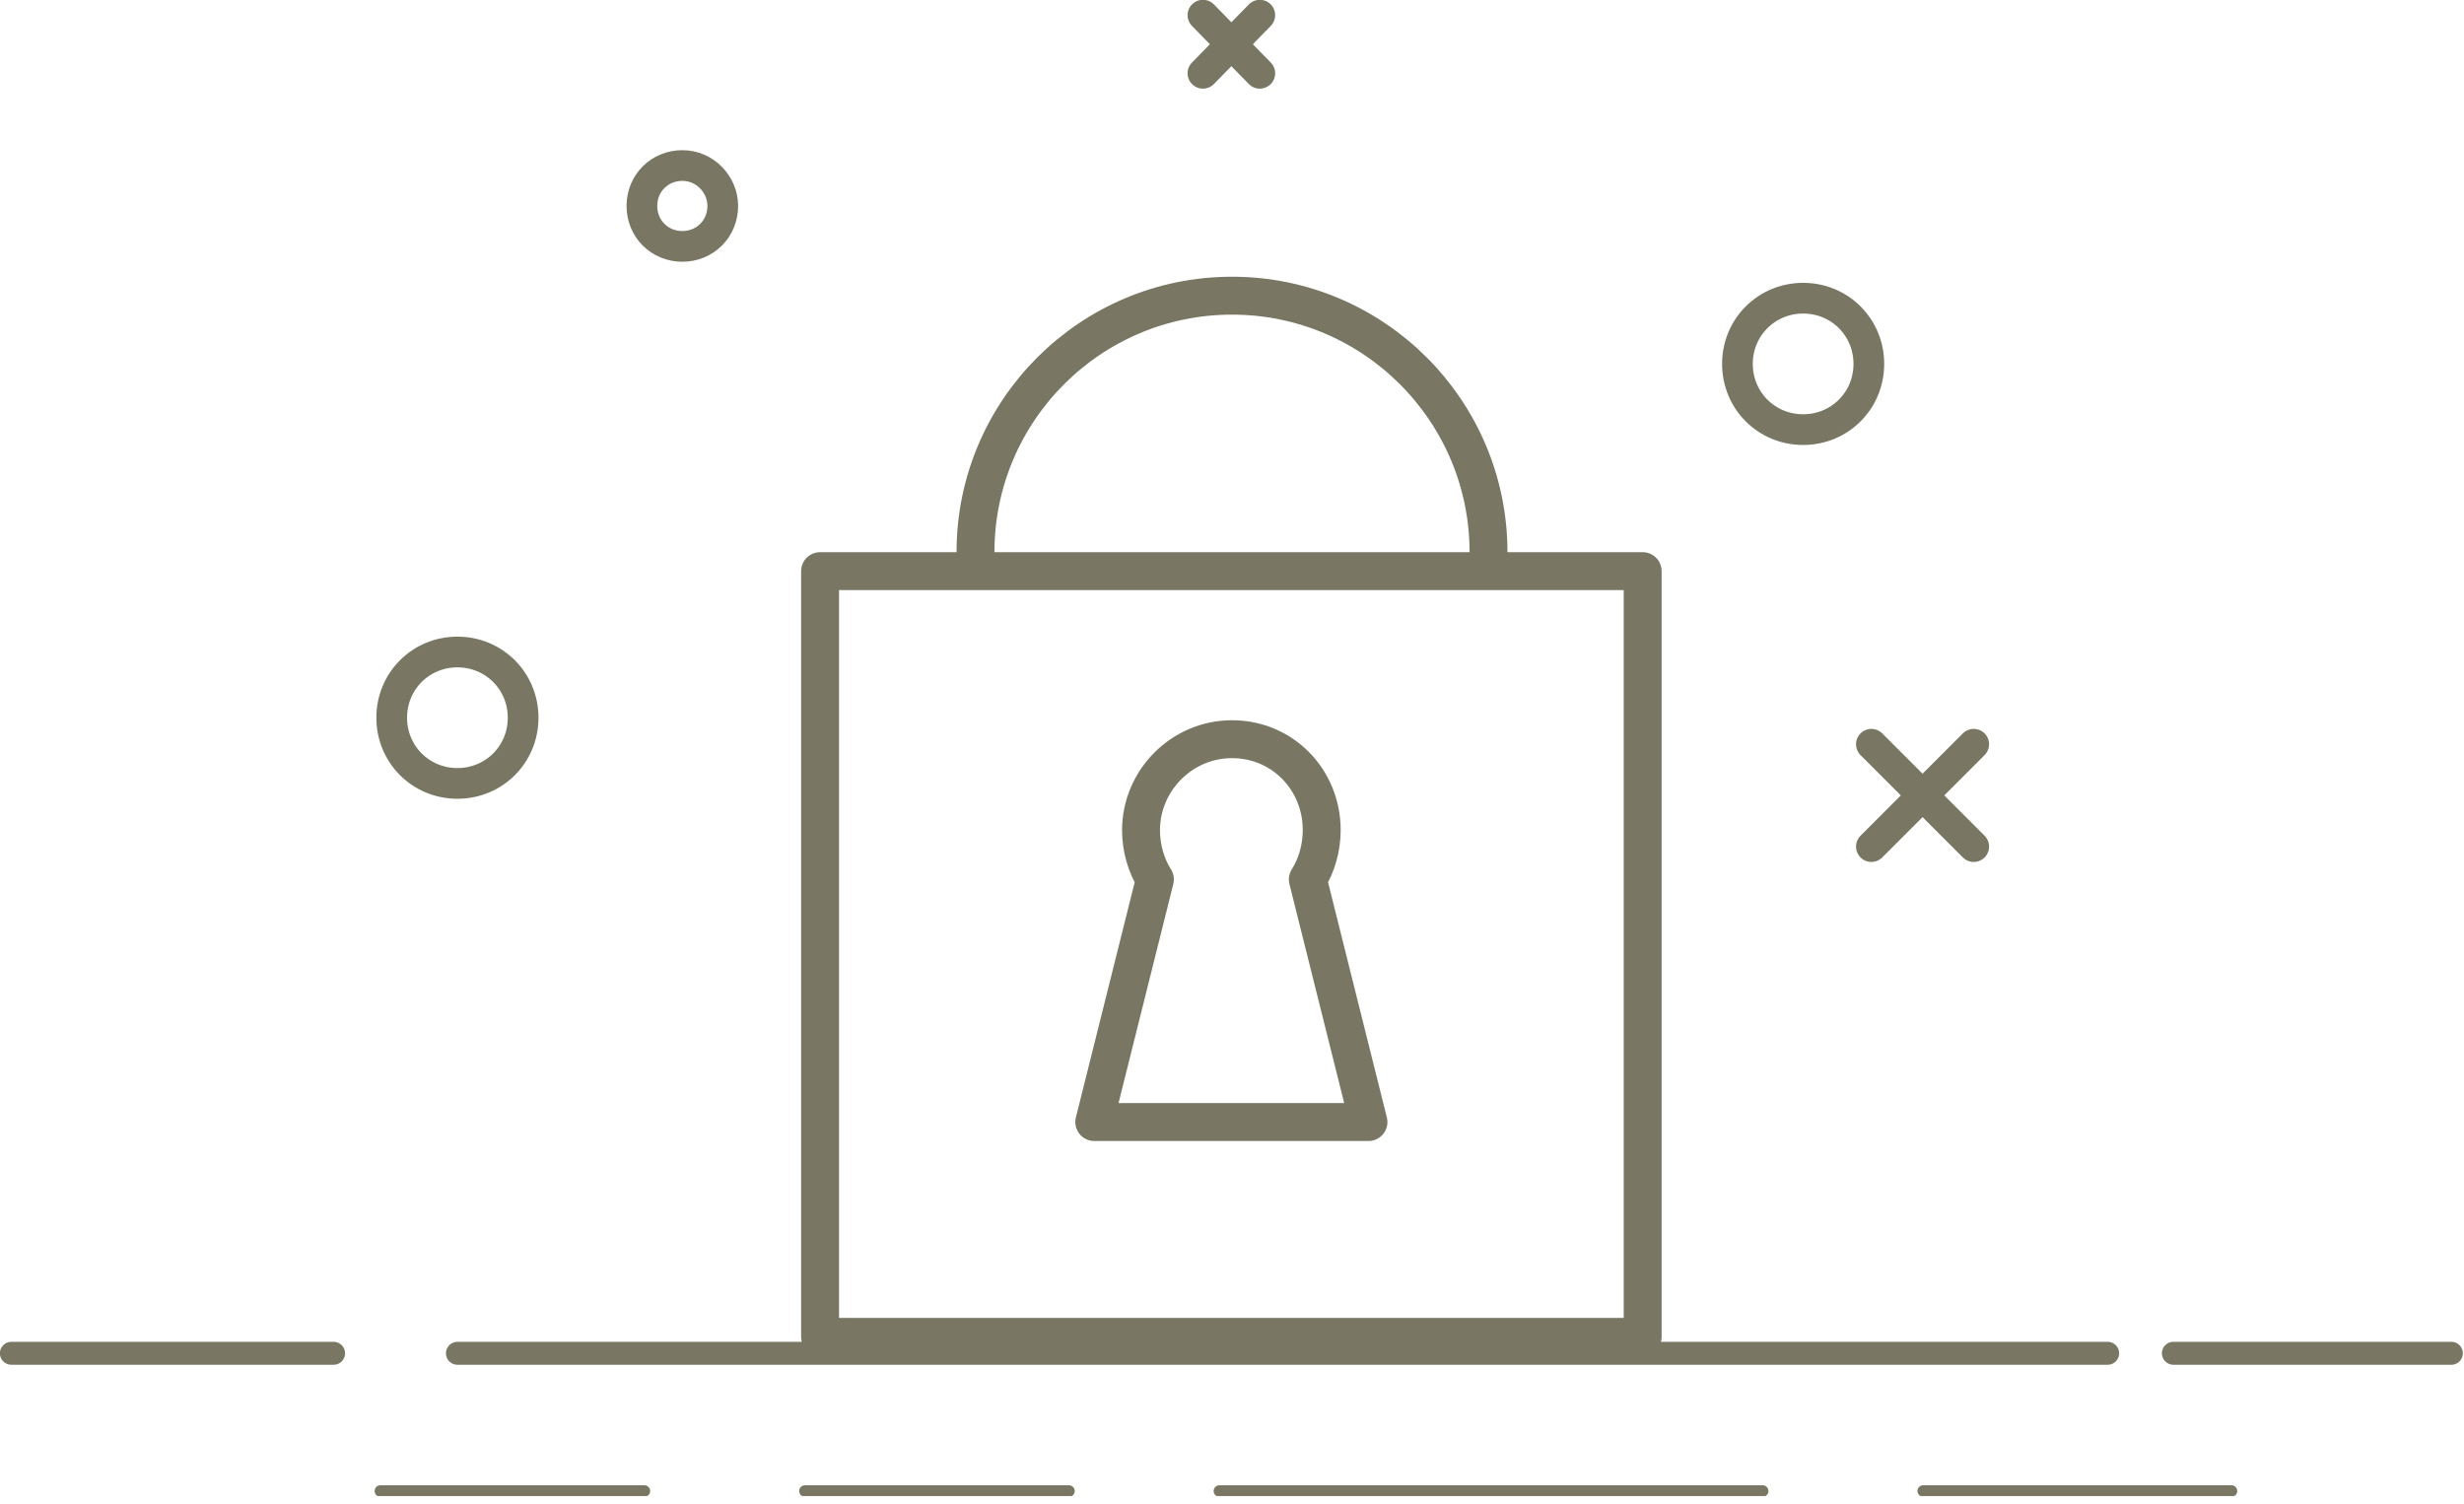 <svg width="195" height="119" viewBox="0 0 195 119" fill="none" xmlns="http://www.w3.org/2000/svg">
<g clip-path="url(#clip0_1_608)">
<path d="M148.1 58.9L156.2 67" stroke="#797763" stroke-width="2.43" stroke-miterlimit="10" stroke-linecap="round" stroke-linejoin="round"/>
<path d="M156.2 58.9L148.1 67" stroke="#797763" stroke-width="2.43" stroke-miterlimit="10" stroke-linecap="round" stroke-linejoin="round"/>
<path d="M95.2 1.2L99.7 5.8" stroke="#797763" stroke-width="2.43" stroke-miterlimit="10" stroke-linecap="round" stroke-linejoin="round"/>
<path d="M99.7 1.2L95.2 5.8" stroke="#797763" stroke-width="2.43" stroke-miterlimit="10" stroke-linecap="round" stroke-linejoin="round"/>
<path d="M0.9 107.1H26.4" stroke="#797763" stroke-width="1.816" stroke-miterlimit="10" stroke-linecap="round" stroke-linejoin="round"/>
<path d="M172 107.1H194" stroke="#797763" stroke-width="1.816" stroke-miterlimit="10" stroke-linecap="round" stroke-linejoin="round"/>
<path d="M36.2 107.1H166.8" stroke="#797763" stroke-width="1.816" stroke-miterlimit="10" stroke-linecap="round" stroke-linejoin="round"/>
<path d="M30.1 118H51" stroke="#797763" stroke-width="0.908" stroke-miterlimit="10" stroke-linecap="round" stroke-linejoin="round"/>
<path d="M63.7 118H84.6" stroke="#797763" stroke-width="0.908" stroke-miterlimit="10" stroke-linecap="round" stroke-linejoin="round"/>
<path d="M96.5 118H139.5" stroke="#797763" stroke-width="0.908" stroke-miterlimit="10" stroke-linecap="round" stroke-linejoin="round"/>
<path d="M152.2 118H176.6" stroke="#797763" stroke-width="0.908" stroke-miterlimit="10" stroke-linecap="round" stroke-linejoin="round"/>
<path d="M57.2 16.3C57.2 18.1 55.8 19.5 54 19.5C52.2 19.5 50.8 18.1 50.8 16.3C50.8 14.5 52.2 13.1 54 13.1C55.8 13.1 57.2 14.6 57.2 16.3Z" stroke="#797763" stroke-width="2.43" stroke-miterlimit="10" stroke-linecap="round" stroke-linejoin="round"/>
<path d="M147.9 28.8C147.9 31.7 145.6 34 142.7 34C139.8 34 137.5 31.7 137.5 28.8C137.5 25.9 139.8 23.6 142.7 23.6C145.6 23.6 147.9 25.9 147.9 28.8Z" stroke="#797763" stroke-width="2.43" stroke-miterlimit="10" stroke-linecap="round" stroke-linejoin="round"/>
<path d="M41.4 56.8C41.4 59.7 39.1 62 36.2 62C33.3 62 31 59.7 31 56.8C31 53.9 33.3 51.6 36.2 51.6C39.1 51.6 41.4 53.9 41.4 56.8Z" stroke="#797763" stroke-width="2.43" stroke-miterlimit="10" stroke-linecap="round" stroke-linejoin="round"/>
<path d="M130 45.2H64.9V105.8H130V45.2Z" stroke="#797763" stroke-width="3" stroke-miterlimit="10" stroke-linecap="round" stroke-linejoin="round"/>
<path d="M77.2 43.7C77.2 32.5 86.3 23.4 97.5 23.4C108.7 23.4 117.8 32.5 117.8 43.7" stroke="#797763" stroke-width="3" stroke-miterlimit="10" stroke-linecap="round" stroke-linejoin="round"/>
<path d="M86.6 88.8L91.4 69.6C90.7 68.5 90.3 67.1 90.3 65.7C90.3 61.8 93.5 58.5 97.5 58.5C101.5 58.5 104.6 61.7 104.6 65.7C104.6 67.1 104.2 68.5 103.5 69.6L108.3 88.8H86.6Z" stroke="#797763" stroke-width="3" stroke-miterlimit="10" stroke-linecap="round" stroke-linejoin="round"/>
</g>
<defs>
<clipPath id="clip0_1_608">
<rect width="194.9" height="118.4" fill="white"/>
</clipPath>
</defs>
</svg>
